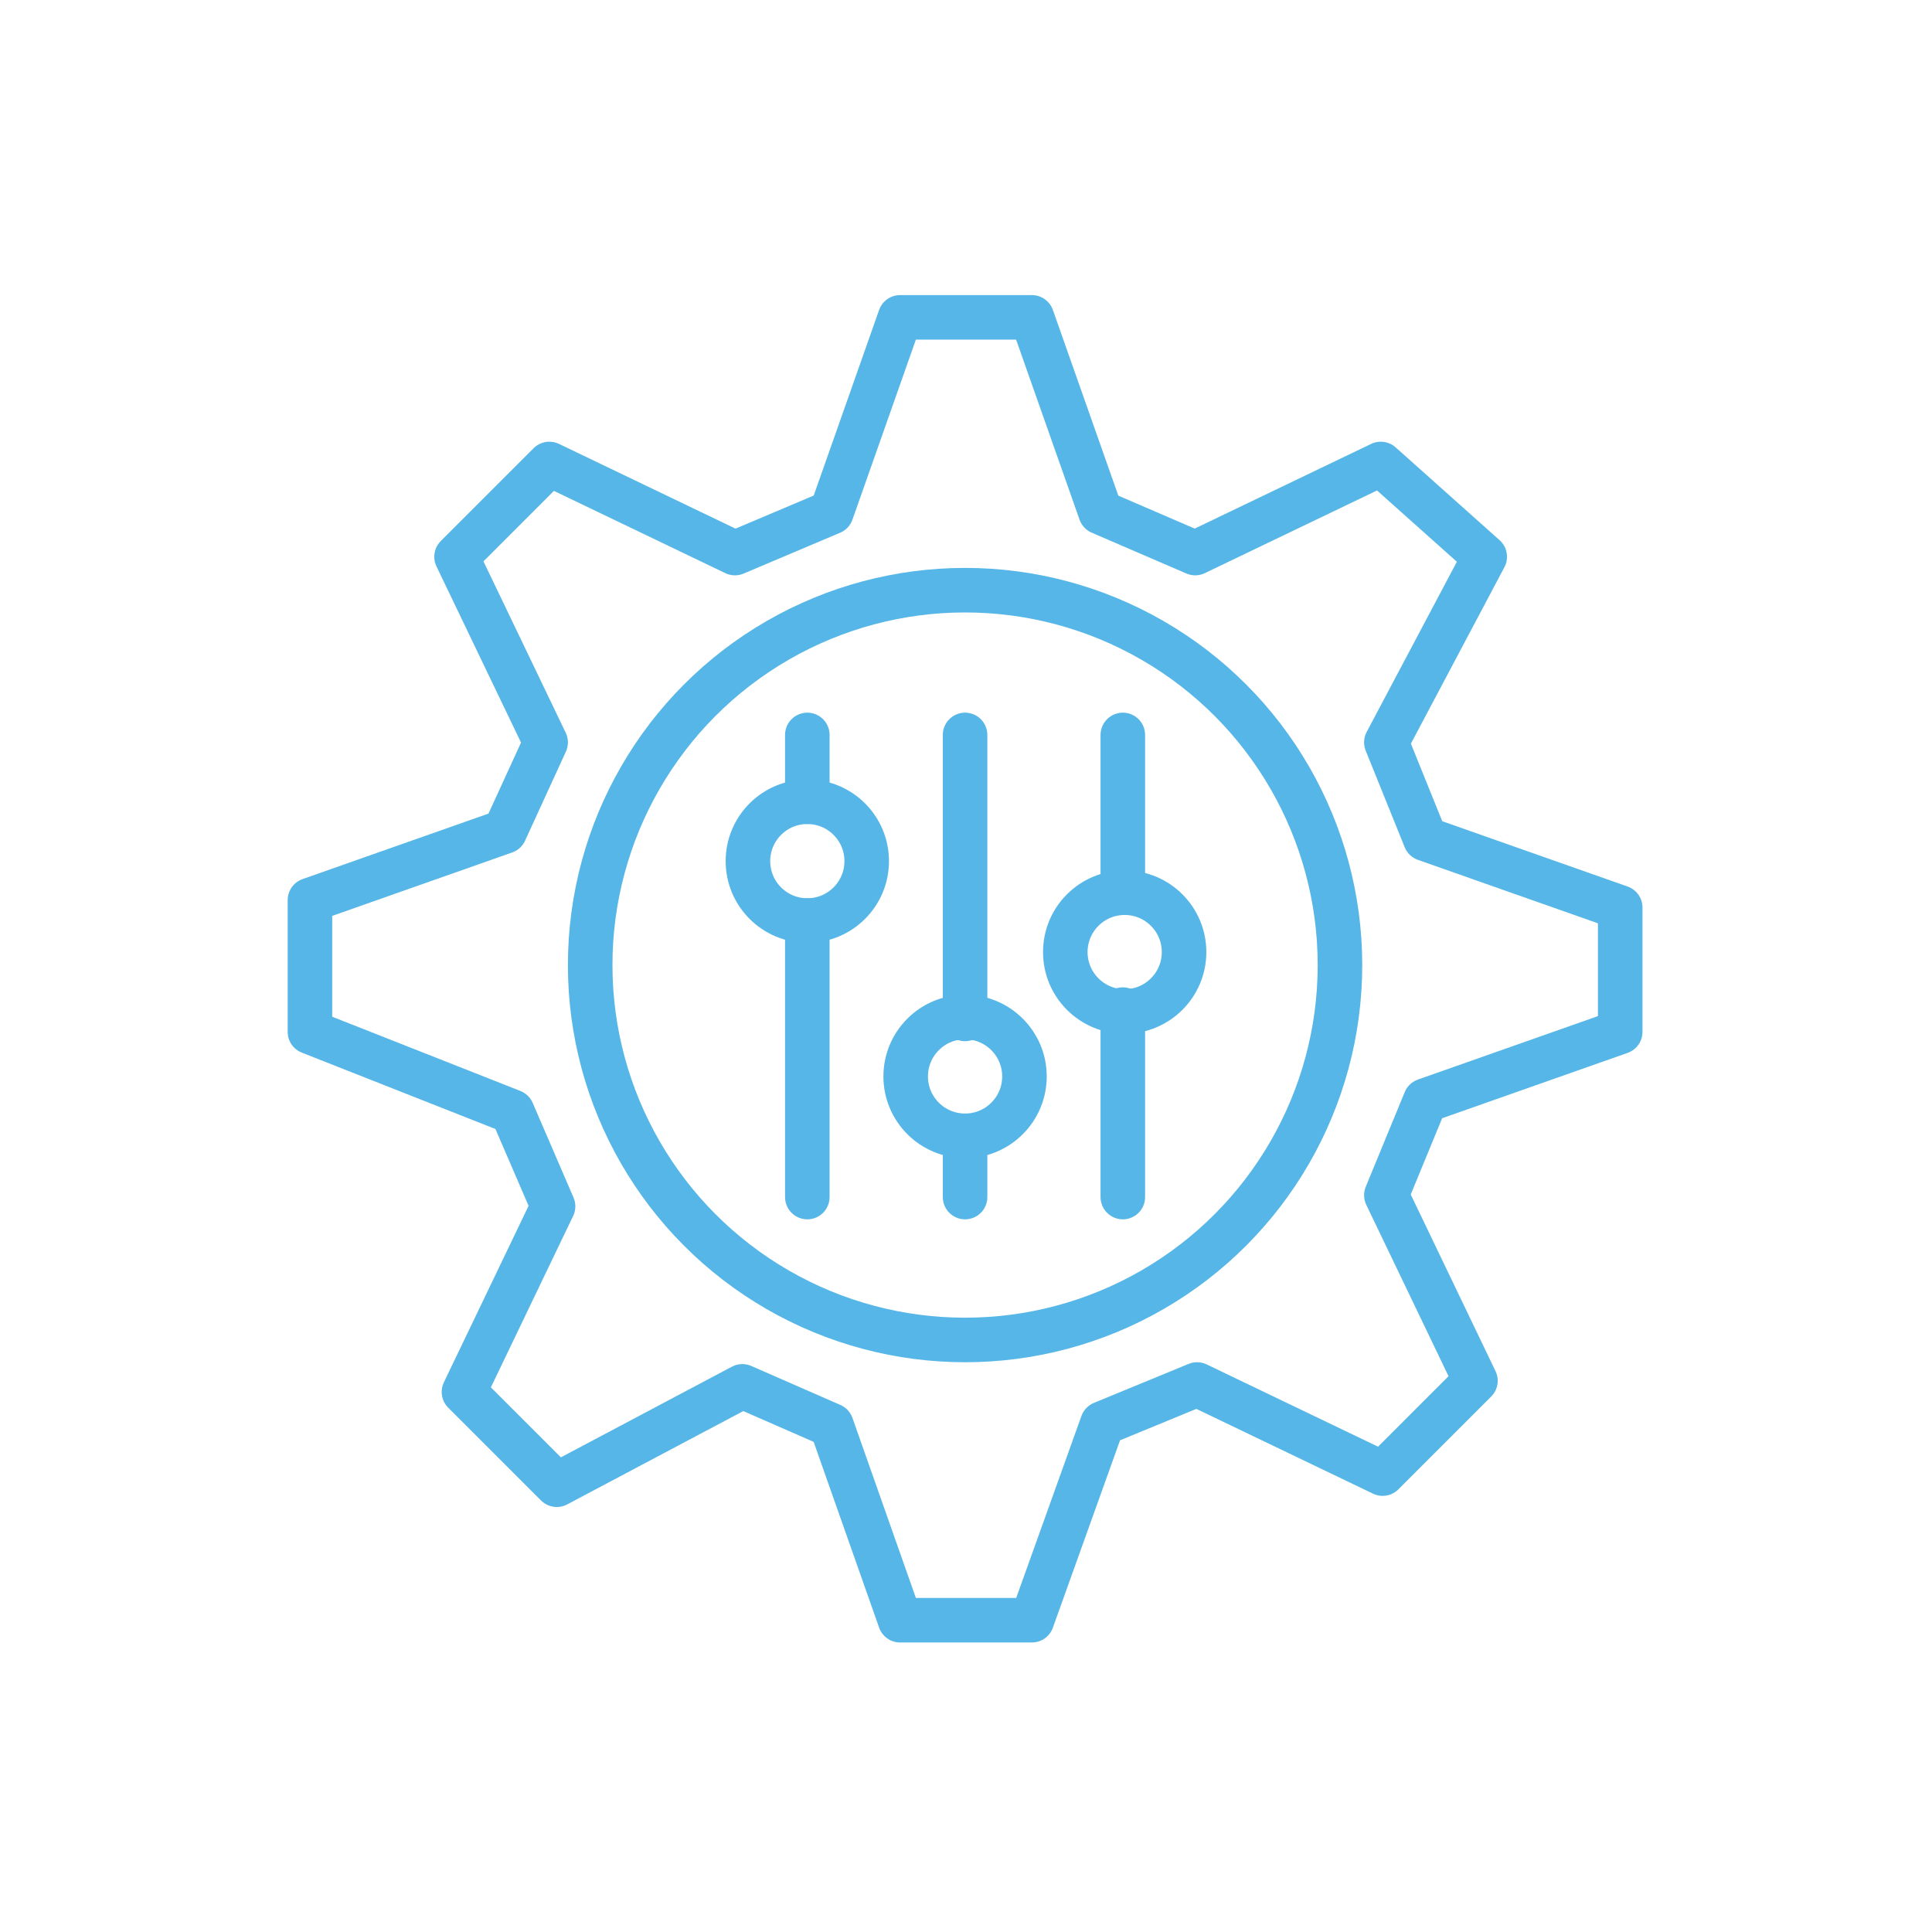 <svg id="Layer_1" data-name="Layer 1" xmlns="http://www.w3.org/2000/svg" viewBox="0 0 10.41 10.41"><defs><style>.cls-1{fill:none;stroke:#55b6e7;stroke-linecap:round;stroke-linejoin:round;stroke-width:0.24px;}</style></defs><path class="cls-1" d="M8.73,5.56l-1.05.37-.21.51.48,1-.5.5-1-.48-.51.21L5.56,8.73H4.85L4.48,7.68,4,7.47,3,8l-.5-.5.48-1-.22-.51L1.67,5.56V4.85l1.05-.37L2.94,4,2.46,3l.5-.5,1,.48.52-.22.37-1.05h.71l.37,1.05.51.22,1-.48L8,3,7.47,4l.21.52,1.05.37Z"/><circle class="cls-1" cx="4.35" cy="4.64" r="0.32"/><circle class="cls-1" cx="5.2" cy="5.8" r="0.32"/><circle class="cls-1" cx="6.06" cy="5.13" r="0.32"/><line class="cls-1" x1="4.35" y1="4.32" x2="4.35" y2="3.96"/><line class="cls-1" x1="4.35" y1="6.45" x2="4.35" y2="4.96"/><line class="cls-1" x1="5.2" y1="5.49" x2="5.2" y2="3.96"/><line class="cls-1" x1="5.2" y1="6.45" x2="5.2" y2="6.12"/><line class="cls-1" x1="6.05" y1="4.81" x2="6.05" y2="3.96"/><line class="cls-1" x1="6.05" y1="6.45" x2="6.05" y2="5.44"/><circle class="cls-1" cx="5.2" cy="5.2" r="2.02"/></svg>